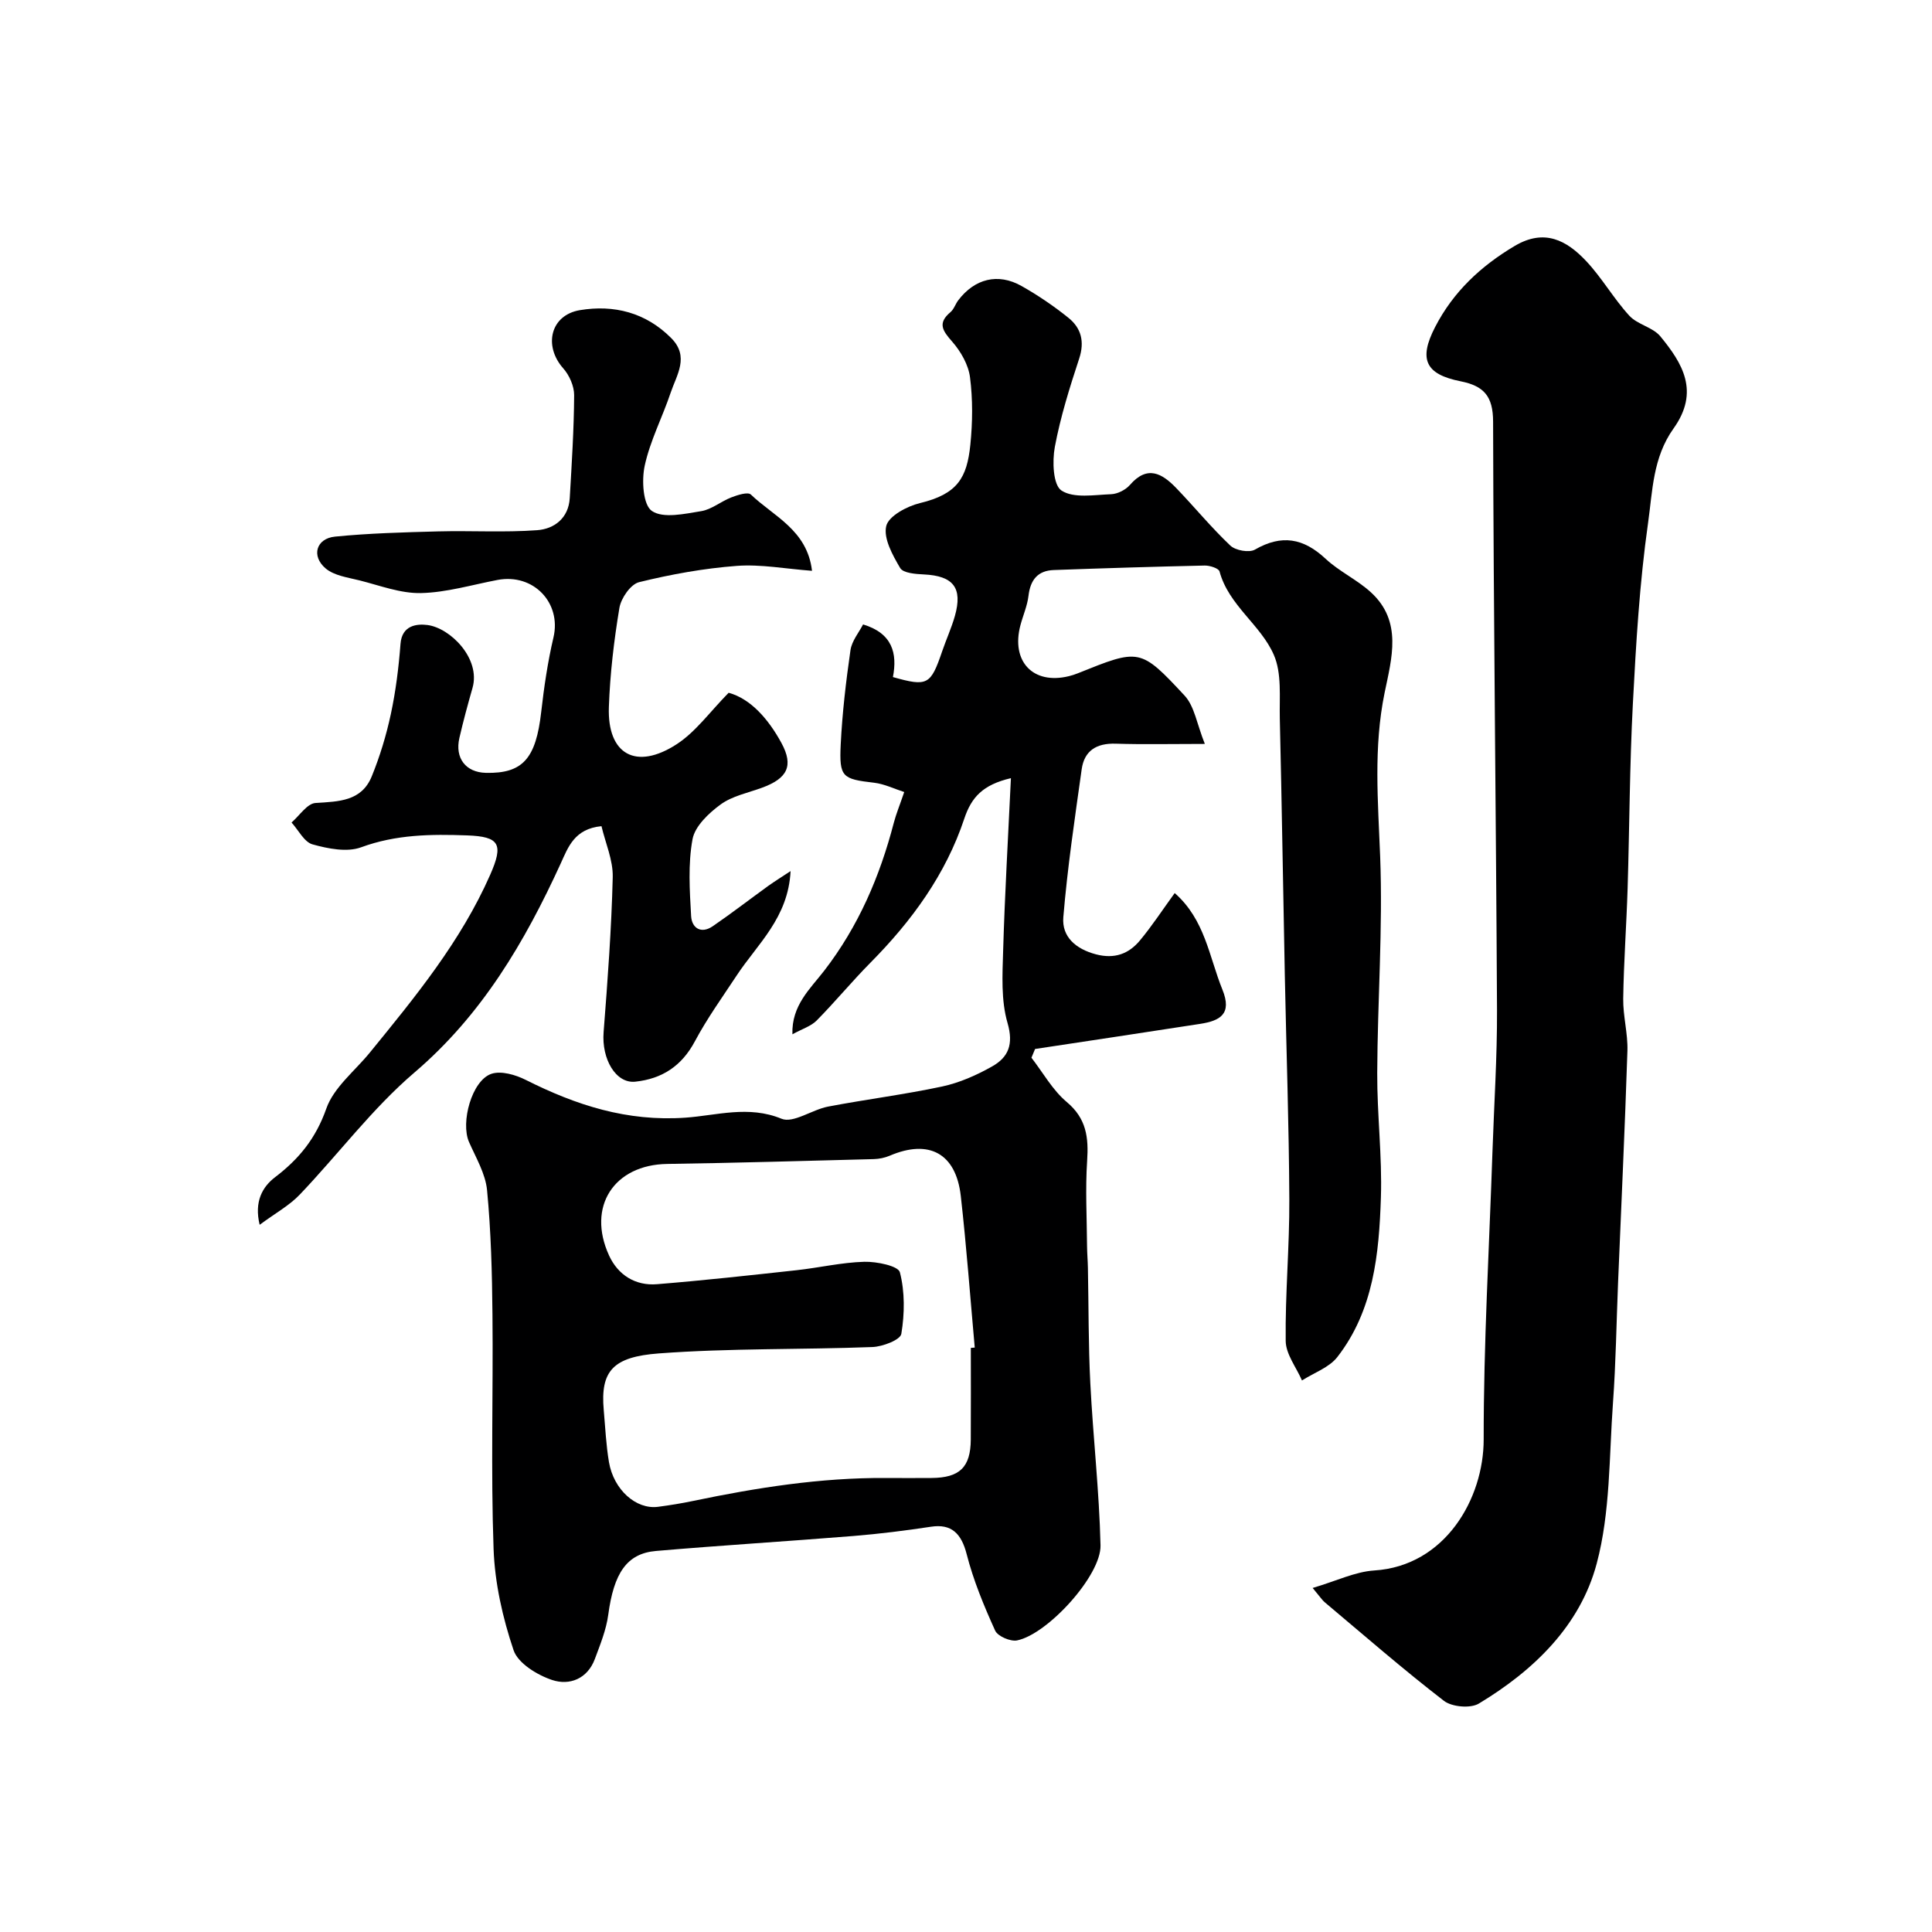 <svg enable-background="new 0 0 400 400" viewBox="0 0 400 400" xmlns="http://www.w3.org/2000/svg"><g fill="#000001"><path d="m209.3 161.11c-5.84 1.37-8.18 3.96-9.66 8.4-3.84 11.54-10.88 21.18-19.41 29.79-3.83 3.87-7.31 8.1-11.14 11.98-1.19 1.2-3.03 1.75-5.03 2.86-.2-5.99 3.71-9.44 6.58-13.16 7.09-9.19 11.52-19.51 14.41-30.62.49-1.87 1.24-3.67 2.16-6.38-2.09-.67-4.11-1.67-6.21-1.92-6.6-.77-7.27-1.12-6.94-7.91.32-6.53 1.09-13.06 2.02-19.53.28-1.94 1.78-3.71 2.61-5.34 6.06 1.83 7.13 5.96 6.18 10.9 7.16 2.02 7.81 1.65 10.19-5.32.84-2.46 1.93-4.84 2.64-7.33 1.65-5.84-.33-8.31-6.43-8.6-1.71-.08-4.27-.27-4.9-1.33-1.56-2.65-3.5-6.13-2.88-8.7.49-2.06 4.31-4.1 6.98-4.74 7.78-1.87 9.73-5.24 10.43-12.08.47-4.62.52-9.38-.07-13.97-.33-2.6-1.92-5.36-3.69-7.38-1.98-2.25-3.09-3.81-.35-6.11.71-.6 1.01-1.66 1.6-2.44 3.41-4.49 8.24-5.72 13.12-2.96 3.4 1.92 6.67 4.14 9.71 6.59 2.62 2.11 3.37 4.9 2.22 8.41-1.98 6.02-3.89 12.11-5.05 18.32-.55 2.96-.37 7.88 1.38 9.02 2.53 1.66 6.78.89 10.28.76 1.34-.05 3-.9 3.9-1.93 3.61-4.16 6.67-2.36 9.58.66 3.78 3.93 7.25 8.17 11.2 11.91 1.07 1.01 3.9 1.52 5.09.83 5.53-3.19 10.05-2.38 14.62 1.89 2.83 2.64 6.53 4.33 9.39 6.95 6.59 6.02 4.29 13.72 2.84 20.79-2.33 11.34-1.36 22.56-.92 33.95.57 14.9-.55 29.85-.61 44.79-.04 8.6 1.04 17.21.76 25.79-.38 11.63-1.5 23.33-9.01 33-1.7 2.19-4.85 3.27-7.33 4.86-1.18-2.73-3.34-5.44-3.37-8.18-.12-9.76.8-19.53.75-29.29-.07-15.43-.62-30.86-.93-46.3-.36-17.76-.62-35.53-1.04-53.29-.1-4.43.44-9.33-1.24-13.17-2.71-6.24-9.34-10.22-11.24-17.27-.18-.65-2.01-1.24-3.06-1.22-10.42.23-20.84.55-31.26.93-3.32.12-4.84 2.04-5.23 5.32-.24 2.07-1.13 4.06-1.67 6.1-1.99 7.5 2.61 12.36 10 10.56.63-.15 1.25-.35 1.85-.59 12.77-5.13 12.94-5.29 22.13 4.6 2.06 2.21 2.54 5.88 4.2 10.01-7.25 0-12.87.13-18.48-.05-3.93-.12-6.48 1.43-7.02 5.31-1.43 10.19-2.95 20.38-3.8 30.62-.34 4.05 2.58 6.59 6.78 7.69 3.83 1 6.77-.1 9.08-2.88 2.5-3 4.65-6.3 7.2-9.81 6.28 5.51 7.12 13.19 9.87 19.97 2.07 5.09-.49 6.47-4.59 7.11-11.39 1.77-22.79 3.47-34.19 5.2-.25.6-.5 1.21-.75 1.81 2.4 3.1 4.38 6.71 7.31 9.17 4.09 3.42 4.54 7.36 4.22 12.18-.39 5.83-.06 11.71-.02 17.57.01 1.53.15 3.07.18 4.6.16 7.97.09 15.95.5 23.9.57 11.19 1.85 22.35 2.11 33.54.15 6.25-10.97 18.42-17.28 19.68-1.38.27-4.01-.86-4.54-2.04-2.32-5.12-4.5-10.38-5.89-15.81-1.1-4.3-3.16-6.33-7.37-5.69-5.33.81-10.7 1.48-16.07 1.92-13.62 1.1-27.26 1.93-40.88 3.1-6.08.52-8.74 4.63-9.89 13.22-.42 3.12-1.66 6.15-2.77 9.14-1.54 4.14-5.27 5.54-8.83 4.36-3.1-1.03-7.08-3.46-8-6.17-2.26-6.71-3.89-13.91-4.14-20.98-.58-16.14-.07-32.32-.23-48.48-.08-8.6-.3-17.23-1.12-25.79-.33-3.42-2.31-6.72-3.74-9.98-1.77-4.04.58-12.71 4.62-14.1 2.02-.69 5.02.19 7.13 1.25 10.43 5.24 20.96 8.67 33.08 7.82 6.4-.45 13.05-2.59 19.86.22 2.44 1.01 6.33-1.88 9.65-2.51 7.85-1.5 15.8-2.49 23.61-4.16 3.6-.77 7.14-2.34 10.36-4.16 3.35-1.89 4.48-4.54 3.19-8.99-1.37-4.7-1.06-9.98-.91-14.99.34-11.7 1.03-23.34 1.61-35.7zm-8.3 117.96c.27-.02.54-.05.81-.07-.94-10.47-1.71-20.95-2.89-31.39-1-8.84-6.59-11.81-14.72-8.33-1.01.43-2.18.67-3.29.7-14.25.37-28.5.79-42.76 1-11.01.16-16.71 8.82-12.04 18.98 1.84 4 5.43 6.29 9.92 5.92 9.63-.78 19.23-1.84 28.83-2.89 4.71-.51 9.37-1.62 14.08-1.75 2.55-.07 7.03.85 7.37 2.17 1.05 4.05.99 8.58.3 12.75-.21 1.25-3.86 2.65-5.99 2.73-14.74.56-29.53.22-44.22 1.32-9.42.71-12.14 3.56-11.4 11.75.32 3.59.48 7.22 1.08 10.76.98 5.73 5.62 9.84 10.15 9.25 2.42-.32 4.85-.71 7.24-1.21 13.16-2.75 26.4-4.84 39.91-4.76 3.16.02 6.33.02 9.49 0 5.83-.04 8.08-2.23 8.12-7.95.04-6.33.01-12.66.01-18.98z"/><path d="m271.77 328.77c4.92-1.45 8.78-3.36 12.75-3.62 14.71-.93 22.67-14.9 22.66-27.14-.02-19.87 1.15-39.74 1.82-59.61.33-9.77.98-19.54.94-29.3-.2-40.6-.72-81.2-.81-121.8-.01-5.29-1.92-7.4-6.74-8.36-7.28-1.45-8.72-4.55-5.26-11.24 3.74-7.26 9.44-12.61 16.49-16.79 6.15-3.64 10.74-1.14 14.76 3.12 3.29 3.49 5.71 7.8 8.96 11.34 1.69 1.84 4.86 2.37 6.42 4.27 4.55 5.54 8.21 11.4 2.73 19.07-4.32 6.05-4.34 13-5.28 19.59-1.75 12.36-2.49 24.88-3.14 37.36-.67 12.75-.7 25.53-1.09 38.3-.24 7.6-.8 15.2-.91 22.81-.05 3.6.98 7.21.87 10.8-.52 16.03-1.28 32.05-1.94 48.07-.34 8.27-.45 16.55-1.05 24.8-.81 11.14-.53 22.64-3.37 33.28-3.42 12.86-13.03 22.14-24.41 28.99-1.73 1.04-5.57.7-7.22-.57-8.45-6.52-16.51-13.54-24.68-20.41-.49-.4-.85-.98-2.5-2.96z"/><path d="m163.68 180.35c-.48 9.69-6.87 15.09-11.17 21.63-2.96 4.49-6.12 8.88-8.64 13.61-2.73 5.12-6.79 7.77-12.34 8.36-4.03.43-7-4.69-6.56-10.25.83-10.68 1.63-21.38 1.89-32.08.09-3.53-1.52-7.11-2.33-10.57-5.61.54-6.91 4.37-8.43 7.7-7.46 16.29-16.3 31.35-30.29 43.3-8.74 7.46-15.76 16.91-23.75 25.28-2.15 2.26-5.02 3.82-8.3 6.25-1.17-4.83.6-7.88 3.2-9.86 4.97-3.79 8.44-8.06 10.6-14.2 1.53-4.37 5.88-7.76 8.99-11.57 9.41-11.54 18.85-23.02 24.94-36.84 2.79-6.34 1.96-7.91-4.79-8.15-7.45-.27-14.7-.2-21.93 2.46-2.93 1.08-6.85.29-10.06-.6-1.73-.48-2.92-2.96-4.35-4.53 1.65-1.42 3.23-3.93 4.96-4.04 4.8-.31 9.53-.32 11.65-5.52 1.69-4.15 3.01-8.51 3.95-12.89 1.02-4.77 1.63-9.67 2-14.54.3-3.89 3.43-4.17 5.57-3.9 4.74.61 11.07 6.94 9.34 13.02-.98 3.44-1.92 6.89-2.72 10.37-.96 4.19 1.33 7.12 5.48 7.22 7.65.18 10.37-2.96 11.46-12.6.59-5.18 1.35-10.37 2.54-15.44 1.68-7.15-4.13-13.3-11.57-11.9-5.28 1-10.56 2.6-15.87 2.72-4.21.09-8.49-1.56-12.69-2.62-2.43-.61-5.27-.98-7.05-2.49-3.02-2.58-1.94-6.19 1.95-6.58 7.08-.7 14.23-.89 21.35-1.08 6.84-.18 13.7.25 20.51-.25 3.53-.26 6.5-2.49 6.74-6.65.41-7.1.87-14.2.91-21.3.01-1.87-.99-4.13-2.26-5.56-4.12-4.65-2.67-11.03 3.47-12.05 7-1.16 13.61.47 18.89 5.79 3.82 3.84 1.12 7.62-.12 11.31-1.7 5.07-4.25 9.93-5.37 15.11-.66 3.03-.35 8.14 1.5 9.38 2.36 1.59 6.77.58 10.19.03 2.17-.35 4.09-2.02 6.22-2.84 1.29-.5 3.45-1.2 4.07-.6 4.71 4.52 11.66 7.33 12.66 15.79-5.49-.41-10.58-1.39-15.57-1.02-6.8.51-13.6 1.74-20.23 3.37-1.75.43-3.75 3.32-4.08 5.34-1.13 6.78-1.94 13.66-2.18 20.53-.34 9.8 5.63 13.15 14.06 7.67 3.93-2.56 6.85-6.69 10.74-10.64 4.55 1.24 8.22 5.43 10.92 10.38 2.6 4.78 1.22 7.37-4.04 9.29-2.9 1.06-6.14 1.7-8.55 3.46-2.45 1.79-5.31 4.49-5.81 7.19-.95 5.16-.59 10.62-.29 15.92.14 2.46 2.05 3.77 4.5 2.08 3.9-2.68 7.65-5.57 11.49-8.35 1.35-.96 2.73-1.81 4.6-3.05z"/></g></svg>